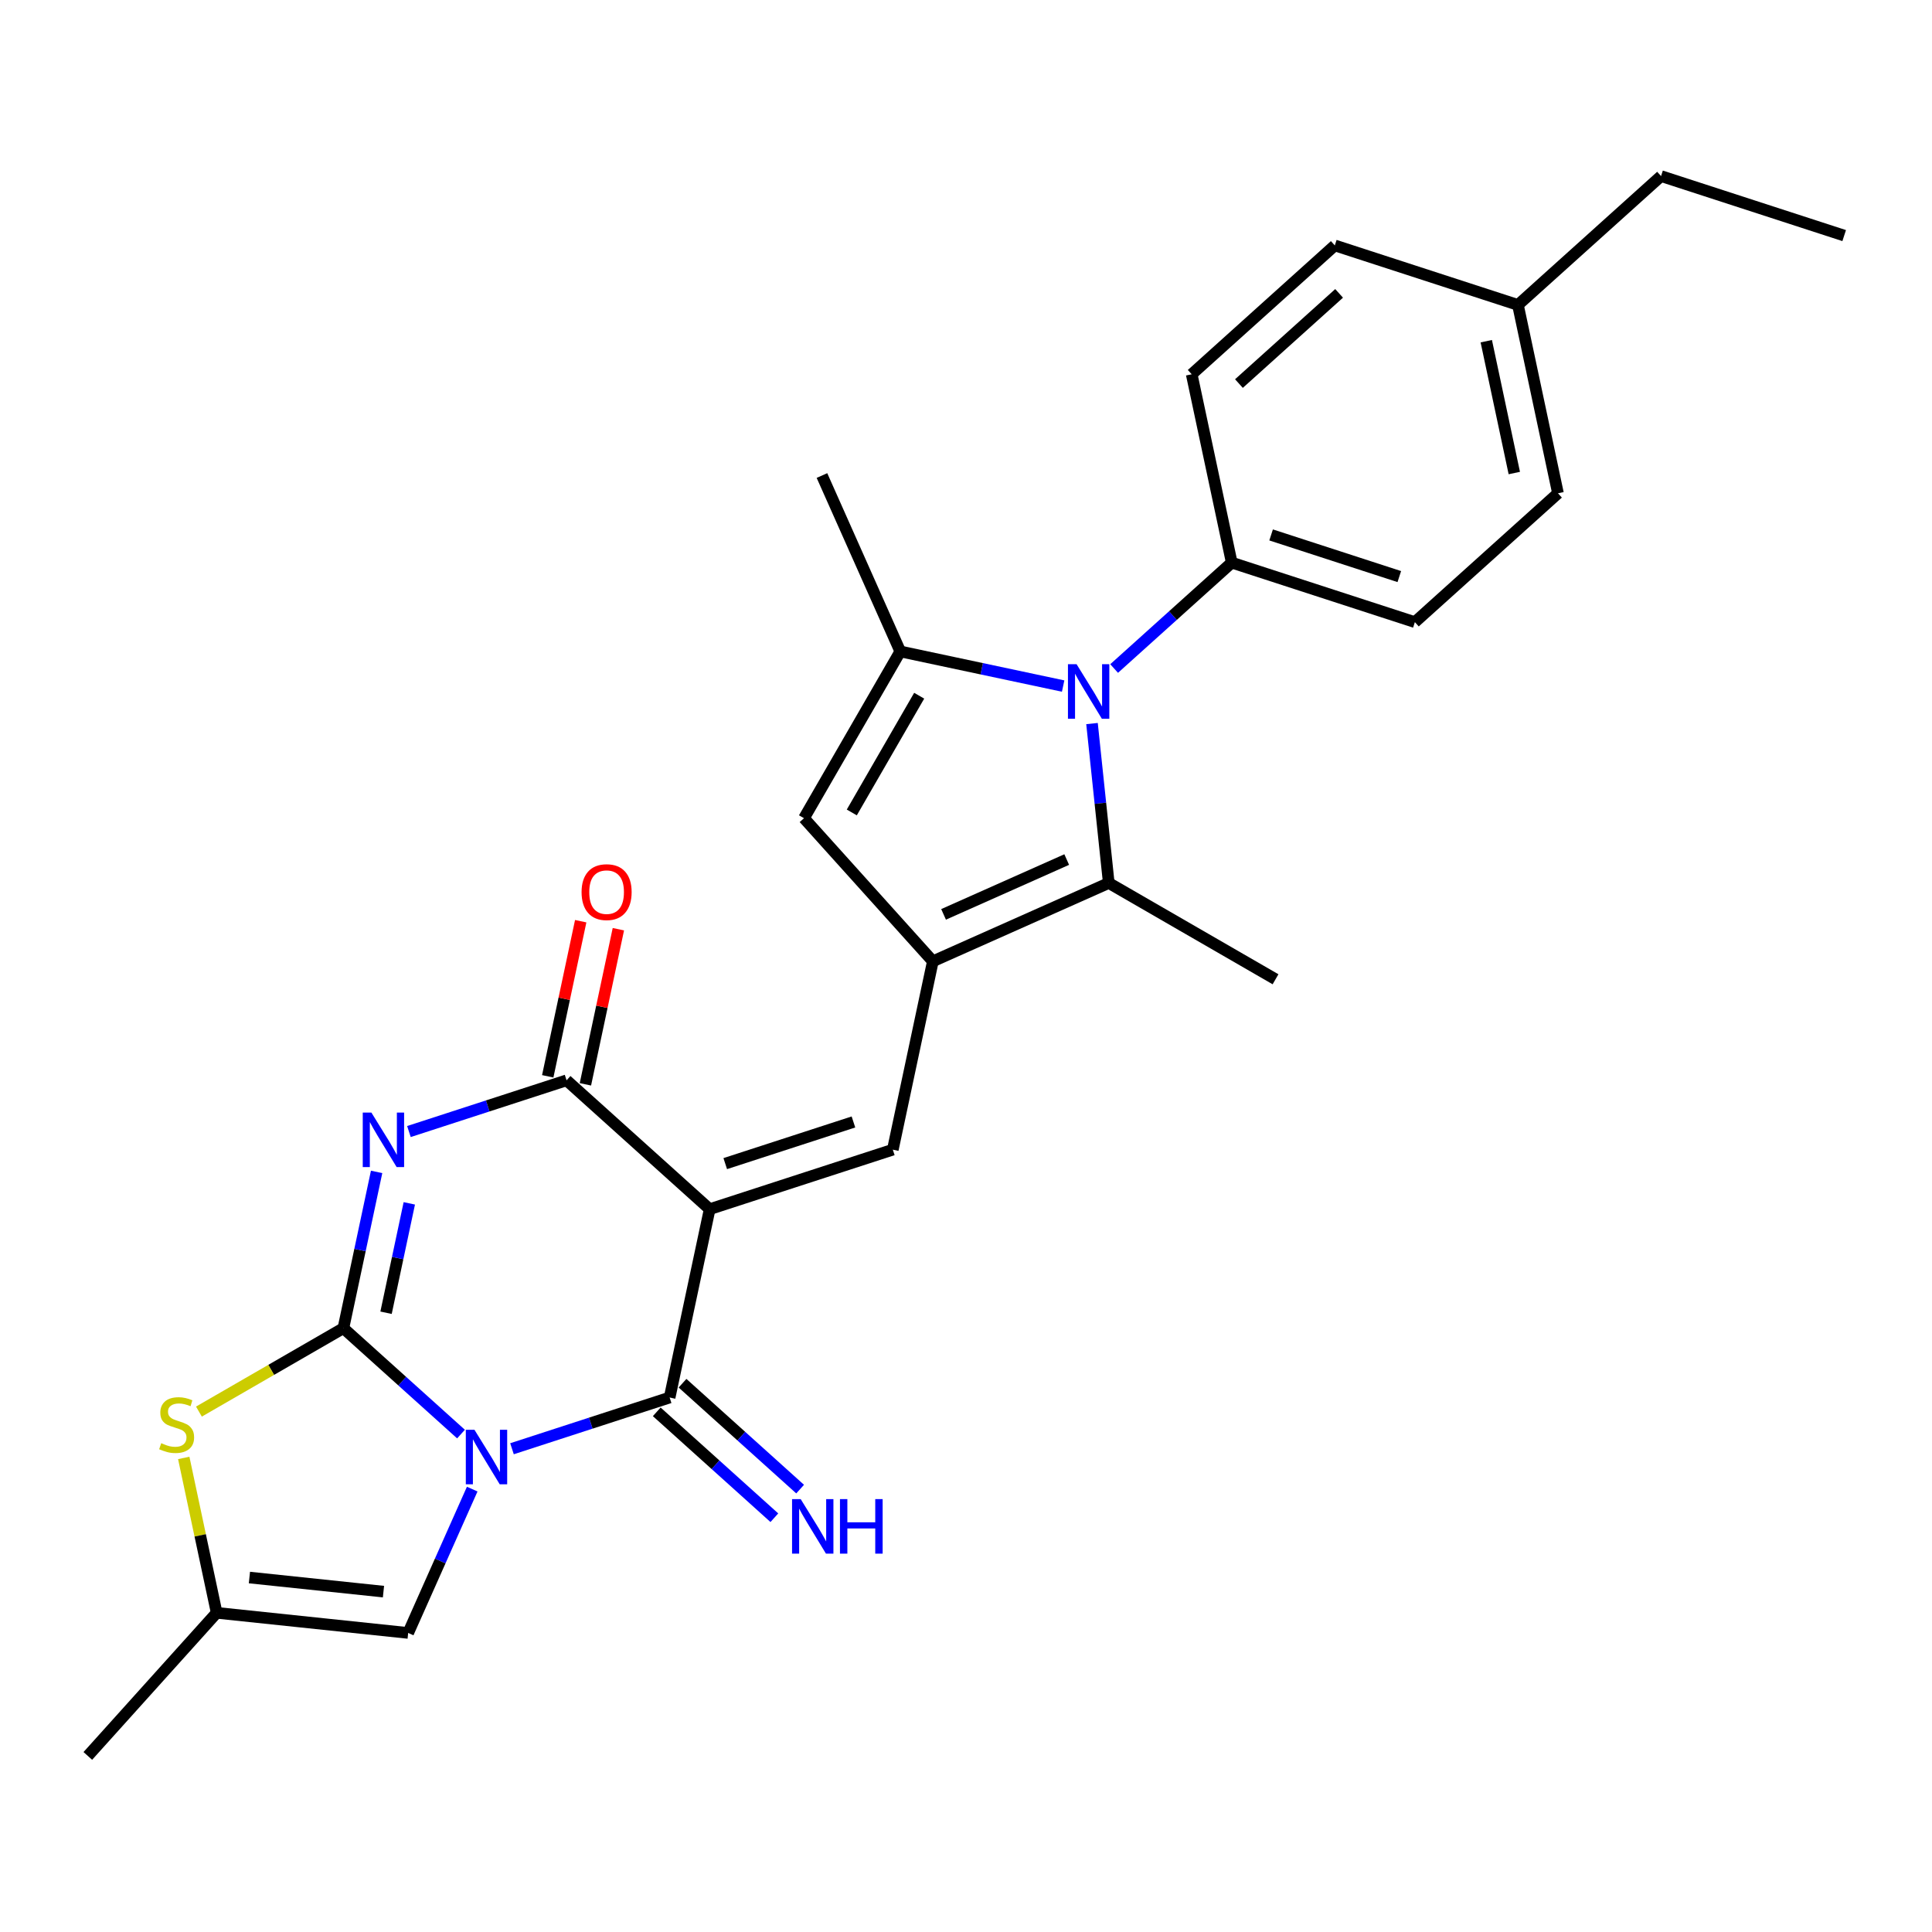<?xml version='1.0' encoding='iso-8859-1'?>
<svg version='1.1' baseProfile='full'
              xmlns='http://www.w3.org/2000/svg'
                      xmlns:rdkit='http://www.rdkit.org/xml'
                      xmlns:xlink='http://www.w3.org/1999/xlink'
                  xml:space='preserve'
width='1000px' height='1000px' viewBox='0 0 1000 1000'>
<!-- END OF HEADER -->
<rect style='opacity:1.0;fill:#FFFFFF;stroke:none' width='1000' height='1000' x='0' y='0'> </rect>
<path class='bond-0' d='M 238.615,742.275 L 208.178,714.87' style='fill:none;fill-rule:evenodd;stroke:#0000FF;stroke-width:6px;stroke-linecap:butt;stroke-linejoin:miter;stroke-opacity:1' />
<path class='bond-0' d='M 208.178,714.87 L 177.741,687.464' style='fill:none;fill-rule:evenodd;stroke:#000000;stroke-width:6px;stroke-linecap:butt;stroke-linejoin:miter;stroke-opacity:1' />
<path class='bond-3' d='M 265.007,749.869 L 305.805,736.613' style='fill:none;fill-rule:evenodd;stroke:#0000FF;stroke-width:6px;stroke-linecap:butt;stroke-linejoin:miter;stroke-opacity:1' />
<path class='bond-3' d='M 305.805,736.613 L 346.603,723.357' style='fill:none;fill-rule:evenodd;stroke:#000000;stroke-width:6px;stroke-linecap:butt;stroke-linejoin:miter;stroke-opacity:1' />
<path class='bond-12' d='M 244.418,770.762 L 227.845,807.986' style='fill:none;fill-rule:evenodd;stroke:#0000FF;stroke-width:6px;stroke-linecap:butt;stroke-linejoin:miter;stroke-opacity:1' />
<path class='bond-12' d='M 227.845,807.986 L 211.271,845.21' style='fill:none;fill-rule:evenodd;stroke:#000000;stroke-width:6px;stroke-linecap:butt;stroke-linejoin:miter;stroke-opacity:1' />
<path class='bond-2' d='M 177.741,687.464 L 186.338,647.021' style='fill:none;fill-rule:evenodd;stroke:#000000;stroke-width:6px;stroke-linecap:butt;stroke-linejoin:miter;stroke-opacity:1' />
<path class='bond-2' d='M 186.338,647.021 L 194.935,606.577' style='fill:none;fill-rule:evenodd;stroke:#0000FF;stroke-width:6px;stroke-linecap:butt;stroke-linejoin:miter;stroke-opacity:1' />
<path class='bond-2' d='M 199.819,679.476 L 205.836,651.165' style='fill:none;fill-rule:evenodd;stroke:#000000;stroke-width:6px;stroke-linecap:butt;stroke-linejoin:miter;stroke-opacity:1' />
<path class='bond-2' d='M 205.836,651.165 L 211.854,622.855' style='fill:none;fill-rule:evenodd;stroke:#0000FF;stroke-width:6px;stroke-linecap:butt;stroke-linejoin:miter;stroke-opacity:1' />
<path class='bond-10' d='M 177.741,687.464 L 140.354,709.05' style='fill:none;fill-rule:evenodd;stroke:#000000;stroke-width:6px;stroke-linecap:butt;stroke-linejoin:miter;stroke-opacity:1' />
<path class='bond-10' d='M 140.354,709.05 L 102.966,730.636' style='fill:none;fill-rule:evenodd;stroke:#CCCC00;stroke-width:6px;stroke-linecap:butt;stroke-linejoin:miter;stroke-opacity:1' />
<path class='bond-1' d='M 367.326,625.865 L 346.603,723.357' style='fill:none;fill-rule:evenodd;stroke:#000000;stroke-width:6px;stroke-linecap:butt;stroke-linejoin:miter;stroke-opacity:1' />
<path class='bond-4' d='M 367.326,625.865 L 293.256,559.172' style='fill:none;fill-rule:evenodd;stroke:#000000;stroke-width:6px;stroke-linecap:butt;stroke-linejoin:miter;stroke-opacity:1' />
<path class='bond-7' d='M 367.326,625.865 L 462.118,595.065' style='fill:none;fill-rule:evenodd;stroke:#000000;stroke-width:6px;stroke-linecap:butt;stroke-linejoin:miter;stroke-opacity:1' />
<path class='bond-7' d='M 375.385,602.286 L 441.739,580.726' style='fill:none;fill-rule:evenodd;stroke:#000000;stroke-width:6px;stroke-linecap:butt;stroke-linejoin:miter;stroke-opacity:1' />
<path class='bond-28' d='M 211.66,585.684 L 252.458,572.428' style='fill:none;fill-rule:evenodd;stroke:#0000FF;stroke-width:6px;stroke-linecap:butt;stroke-linejoin:miter;stroke-opacity:1' />
<path class='bond-28' d='M 252.458,572.428 L 293.256,559.172' style='fill:none;fill-rule:evenodd;stroke:#000000;stroke-width:6px;stroke-linecap:butt;stroke-linejoin:miter;stroke-opacity:1' />
<path class='bond-14' d='M 339.934,730.764 L 370.37,758.169' style='fill:none;fill-rule:evenodd;stroke:#000000;stroke-width:6px;stroke-linecap:butt;stroke-linejoin:miter;stroke-opacity:1' />
<path class='bond-14' d='M 370.37,758.169 L 400.807,785.574' style='fill:none;fill-rule:evenodd;stroke:#0000FF;stroke-width:6px;stroke-linecap:butt;stroke-linejoin:miter;stroke-opacity:1' />
<path class='bond-14' d='M 353.272,715.95 L 383.709,743.355' style='fill:none;fill-rule:evenodd;stroke:#000000;stroke-width:6px;stroke-linecap:butt;stroke-linejoin:miter;stroke-opacity:1' />
<path class='bond-14' d='M 383.709,743.355 L 414.145,770.76' style='fill:none;fill-rule:evenodd;stroke:#0000FF;stroke-width:6px;stroke-linecap:butt;stroke-linejoin:miter;stroke-opacity:1' />
<path class='bond-16' d='M 303.005,561.244 L 311.538,521.1' style='fill:none;fill-rule:evenodd;stroke:#000000;stroke-width:6px;stroke-linecap:butt;stroke-linejoin:miter;stroke-opacity:1' />
<path class='bond-16' d='M 311.538,521.1 L 320.071,480.955' style='fill:none;fill-rule:evenodd;stroke:#FF0000;stroke-width:6px;stroke-linecap:butt;stroke-linejoin:miter;stroke-opacity:1' />
<path class='bond-16' d='M 283.507,557.1 L 292.04,516.955' style='fill:none;fill-rule:evenodd;stroke:#000000;stroke-width:6px;stroke-linecap:butt;stroke-linejoin:miter;stroke-opacity:1' />
<path class='bond-16' d='M 292.04,516.955 L 300.573,476.811' style='fill:none;fill-rule:evenodd;stroke:#FF0000;stroke-width:6px;stroke-linecap:butt;stroke-linejoin:miter;stroke-opacity:1' />
<path class='bond-5' d='M 482.84,497.573 L 462.118,595.065' style='fill:none;fill-rule:evenodd;stroke:#000000;stroke-width:6px;stroke-linecap:butt;stroke-linejoin:miter;stroke-opacity:1' />
<path class='bond-9' d='M 482.84,497.573 L 573.894,457.033' style='fill:none;fill-rule:evenodd;stroke:#000000;stroke-width:6px;stroke-linecap:butt;stroke-linejoin:miter;stroke-opacity:1' />
<path class='bond-9' d='M 488.39,473.281 L 552.128,444.903' style='fill:none;fill-rule:evenodd;stroke:#000000;stroke-width:6px;stroke-linecap:butt;stroke-linejoin:miter;stroke-opacity:1' />
<path class='bond-11' d='M 482.84,497.573 L 416.148,423.503' style='fill:none;fill-rule:evenodd;stroke:#000000;stroke-width:6px;stroke-linecap:butt;stroke-linejoin:miter;stroke-opacity:1' />
<path class='bond-6' d='M 565.221,374.514 L 569.557,415.773' style='fill:none;fill-rule:evenodd;stroke:#0000FF;stroke-width:6px;stroke-linecap:butt;stroke-linejoin:miter;stroke-opacity:1' />
<path class='bond-6' d='M 569.557,415.773 L 573.894,457.033' style='fill:none;fill-rule:evenodd;stroke:#000000;stroke-width:6px;stroke-linecap:butt;stroke-linejoin:miter;stroke-opacity:1' />
<path class='bond-15' d='M 576.672,346.027 L 607.108,318.621' style='fill:none;fill-rule:evenodd;stroke:#0000FF;stroke-width:6px;stroke-linecap:butt;stroke-linejoin:miter;stroke-opacity:1' />
<path class='bond-15' d='M 607.108,318.621 L 637.545,291.216' style='fill:none;fill-rule:evenodd;stroke:#000000;stroke-width:6px;stroke-linecap:butt;stroke-linejoin:miter;stroke-opacity:1' />
<path class='bond-29' d='M 550.279,355.104 L 508.131,346.145' style='fill:none;fill-rule:evenodd;stroke:#0000FF;stroke-width:6px;stroke-linecap:butt;stroke-linejoin:miter;stroke-opacity:1' />
<path class='bond-29' d='M 508.131,346.145 L 465.983,337.186' style='fill:none;fill-rule:evenodd;stroke:#000000;stroke-width:6px;stroke-linecap:butt;stroke-linejoin:miter;stroke-opacity:1' />
<path class='bond-8' d='M 465.983,337.186 L 416.148,423.503' style='fill:none;fill-rule:evenodd;stroke:#000000;stroke-width:6px;stroke-linecap:butt;stroke-linejoin:miter;stroke-opacity:1' />
<path class='bond-8' d='M 475.771,360.101 L 440.887,420.523' style='fill:none;fill-rule:evenodd;stroke:#000000;stroke-width:6px;stroke-linecap:butt;stroke-linejoin:miter;stroke-opacity:1' />
<path class='bond-19' d='M 465.983,337.186 L 425.444,246.133' style='fill:none;fill-rule:evenodd;stroke:#000000;stroke-width:6px;stroke-linecap:butt;stroke-linejoin:miter;stroke-opacity:1' />
<path class='bond-20' d='M 573.894,457.033 L 660.211,506.868' style='fill:none;fill-rule:evenodd;stroke:#000000;stroke-width:6px;stroke-linecap:butt;stroke-linejoin:miter;stroke-opacity:1' />
<path class='bond-27' d='M 95.106,754.622 L 103.627,794.707' style='fill:none;fill-rule:evenodd;stroke:#CCCC00;stroke-width:6px;stroke-linecap:butt;stroke-linejoin:miter;stroke-opacity:1' />
<path class='bond-27' d='M 103.627,794.707 L 112.147,834.792' style='fill:none;fill-rule:evenodd;stroke:#000000;stroke-width:6px;stroke-linecap:butt;stroke-linejoin:miter;stroke-opacity:1' />
<path class='bond-13' d='M 211.271,845.21 L 112.147,834.792' style='fill:none;fill-rule:evenodd;stroke:#000000;stroke-width:6px;stroke-linecap:butt;stroke-linejoin:miter;stroke-opacity:1' />
<path class='bond-13' d='M 198.486,823.823 L 129.099,816.53' style='fill:none;fill-rule:evenodd;stroke:#000000;stroke-width:6px;stroke-linecap:butt;stroke-linejoin:miter;stroke-opacity:1' />
<path class='bond-24' d='M 112.147,834.792 L 45.455,908.861' style='fill:none;fill-rule:evenodd;stroke:#000000;stroke-width:6px;stroke-linecap:butt;stroke-linejoin:miter;stroke-opacity:1' />
<path class='bond-17' d='M 637.545,291.216 L 732.337,322.016' style='fill:none;fill-rule:evenodd;stroke:#000000;stroke-width:6px;stroke-linecap:butt;stroke-linejoin:miter;stroke-opacity:1' />
<path class='bond-17' d='M 657.924,276.878 L 724.278,298.438' style='fill:none;fill-rule:evenodd;stroke:#000000;stroke-width:6px;stroke-linecap:butt;stroke-linejoin:miter;stroke-opacity:1' />
<path class='bond-18' d='M 637.545,291.216 L 616.822,193.724' style='fill:none;fill-rule:evenodd;stroke:#000000;stroke-width:6px;stroke-linecap:butt;stroke-linejoin:miter;stroke-opacity:1' />
<path class='bond-22' d='M 732.337,322.016 L 806.406,255.324' style='fill:none;fill-rule:evenodd;stroke:#000000;stroke-width:6px;stroke-linecap:butt;stroke-linejoin:miter;stroke-opacity:1' />
<path class='bond-21' d='M 616.822,193.724 L 690.892,127.031' style='fill:none;fill-rule:evenodd;stroke:#000000;stroke-width:6px;stroke-linecap:butt;stroke-linejoin:miter;stroke-opacity:1' />
<path class='bond-21' d='M 641.271,198.534 L 693.12,151.849' style='fill:none;fill-rule:evenodd;stroke:#000000;stroke-width:6px;stroke-linecap:butt;stroke-linejoin:miter;stroke-opacity:1' />
<path class='bond-23' d='M 690.892,127.031 L 785.684,157.831' style='fill:none;fill-rule:evenodd;stroke:#000000;stroke-width:6px;stroke-linecap:butt;stroke-linejoin:miter;stroke-opacity:1' />
<path class='bond-30' d='M 806.406,255.324 L 785.684,157.831' style='fill:none;fill-rule:evenodd;stroke:#000000;stroke-width:6px;stroke-linecap:butt;stroke-linejoin:miter;stroke-opacity:1' />
<path class='bond-30' d='M 783.8,244.844 L 769.294,176.6' style='fill:none;fill-rule:evenodd;stroke:#000000;stroke-width:6px;stroke-linecap:butt;stroke-linejoin:miter;stroke-opacity:1' />
<path class='bond-25' d='M 785.684,157.831 L 859.753,91.139' style='fill:none;fill-rule:evenodd;stroke:#000000;stroke-width:6px;stroke-linecap:butt;stroke-linejoin:miter;stroke-opacity:1' />
<path class='bond-26' d='M 859.753,91.139 L 954.545,121.939' style='fill:none;fill-rule:evenodd;stroke:#000000;stroke-width:6px;stroke-linecap:butt;stroke-linejoin:miter;stroke-opacity:1' />
<path  class='atom-0' d='M 245.572 740.043
L 254.821 754.994
Q 255.738 756.469, 257.213 759.14
Q 258.688 761.811, 258.768 761.971
L 258.768 740.043
L 262.516 740.043
L 262.516 768.27
L 258.648 768.27
L 248.721 751.924
Q 247.565 750.01, 246.329 747.818
Q 245.133 745.625, 244.774 744.947
L 244.774 768.27
L 241.106 768.27
L 241.106 740.043
L 245.572 740.043
' fill='#0000FF'/>
<path  class='atom-3' d='M 192.225 575.859
L 201.474 590.809
Q 202.391 592.284, 203.866 594.956
Q 205.341 597.627, 205.421 597.786
L 205.421 575.859
L 209.169 575.859
L 209.169 604.085
L 205.301 604.085
L 195.374 587.739
Q 194.218 585.826, 192.982 583.633
Q 191.786 581.44, 191.427 580.762
L 191.427 604.085
L 187.759 604.085
L 187.759 575.859
L 192.225 575.859
' fill='#0000FF'/>
<path  class='atom-7' d='M 557.236 343.795
L 566.485 358.746
Q 567.402 360.221, 568.878 362.892
Q 570.353 365.563, 570.432 365.723
L 570.432 343.795
L 574.18 343.795
L 574.18 372.022
L 570.313 372.022
L 560.386 355.676
Q 559.229 353.762, 557.994 351.57
Q 556.797 349.377, 556.439 348.699
L 556.439 372.022
L 552.771 372.022
L 552.771 343.795
L 557.236 343.795
' fill='#0000FF'/>
<path  class='atom-11' d='M 83.451 746.987
Q 83.77 747.107, 85.085 747.665
Q 86.401 748.223, 87.836 748.582
Q 89.311 748.901, 90.747 748.901
Q 93.418 748.901, 94.973 747.625
Q 96.528 746.31, 96.528 744.037
Q 96.528 742.482, 95.73 741.525
Q 94.973 740.569, 93.777 740.05
Q 92.581 739.532, 90.587 738.934
Q 88.076 738.177, 86.561 737.459
Q 85.085 736.741, 84.009 735.226
Q 82.972 733.711, 82.972 731.16
Q 82.972 727.612, 85.364 725.419
Q 87.796 723.226, 92.581 723.226
Q 95.85 723.226, 99.558 724.781
L 98.641 727.851
Q 95.252 726.455, 92.7 726.455
Q 89.949 726.455, 88.434 727.612
Q 86.919 728.728, 86.959 730.681
Q 86.959 732.196, 87.717 733.113
Q 88.514 734.03, 89.63 734.549
Q 90.787 735.067, 92.7 735.665
Q 95.252 736.462, 96.767 737.26
Q 98.282 738.057, 99.358 739.692
Q 100.474 741.286, 100.474 744.037
Q 100.474 747.944, 97.843 750.057
Q 95.252 752.13, 90.906 752.13
Q 88.394 752.13, 86.481 751.572
Q 84.607 751.054, 82.374 750.137
L 83.451 746.987
' fill='#CCCC00'/>
<path  class='atom-15' d='M 414.433 775.936
L 423.683 790.887
Q 424.6 792.362, 426.075 795.033
Q 427.55 797.704, 427.63 797.864
L 427.63 775.936
L 431.377 775.936
L 431.377 804.163
L 427.51 804.163
L 417.583 787.817
Q 416.427 785.903, 415.191 783.71
Q 413.995 781.518, 413.636 780.84
L 413.636 804.163
L 409.968 804.163
L 409.968 775.936
L 414.433 775.936
' fill='#0000FF'/>
<path  class='atom-15' d='M 434.766 775.936
L 438.593 775.936
L 438.593 787.936
L 453.026 787.936
L 453.026 775.936
L 456.853 775.936
L 456.853 804.163
L 453.026 804.163
L 453.026 791.126
L 438.593 791.126
L 438.593 804.163
L 434.766 804.163
L 434.766 775.936
' fill='#0000FF'/>
<path  class='atom-17' d='M 301.022 461.76
Q 301.022 454.982, 304.371 451.195
Q 307.719 447.407, 313.979 447.407
Q 320.238 447.407, 323.587 451.195
Q 326.936 454.982, 326.936 461.76
Q 326.936 468.617, 323.547 472.524
Q 320.158 476.391, 313.979 476.391
Q 307.759 476.391, 304.371 472.524
Q 301.022 468.657, 301.022 461.76
M 313.979 473.202
Q 318.285 473.202, 320.597 470.331
Q 322.949 467.421, 322.949 461.76
Q 322.949 456.218, 320.597 453.427
Q 318.285 450.597, 313.979 450.597
Q 309.673 450.597, 307.321 453.387
Q 305.008 456.178, 305.008 461.76
Q 305.008 467.461, 307.321 470.331
Q 309.673 473.202, 313.979 473.202
' fill='#FF0000'/>
</svg>
